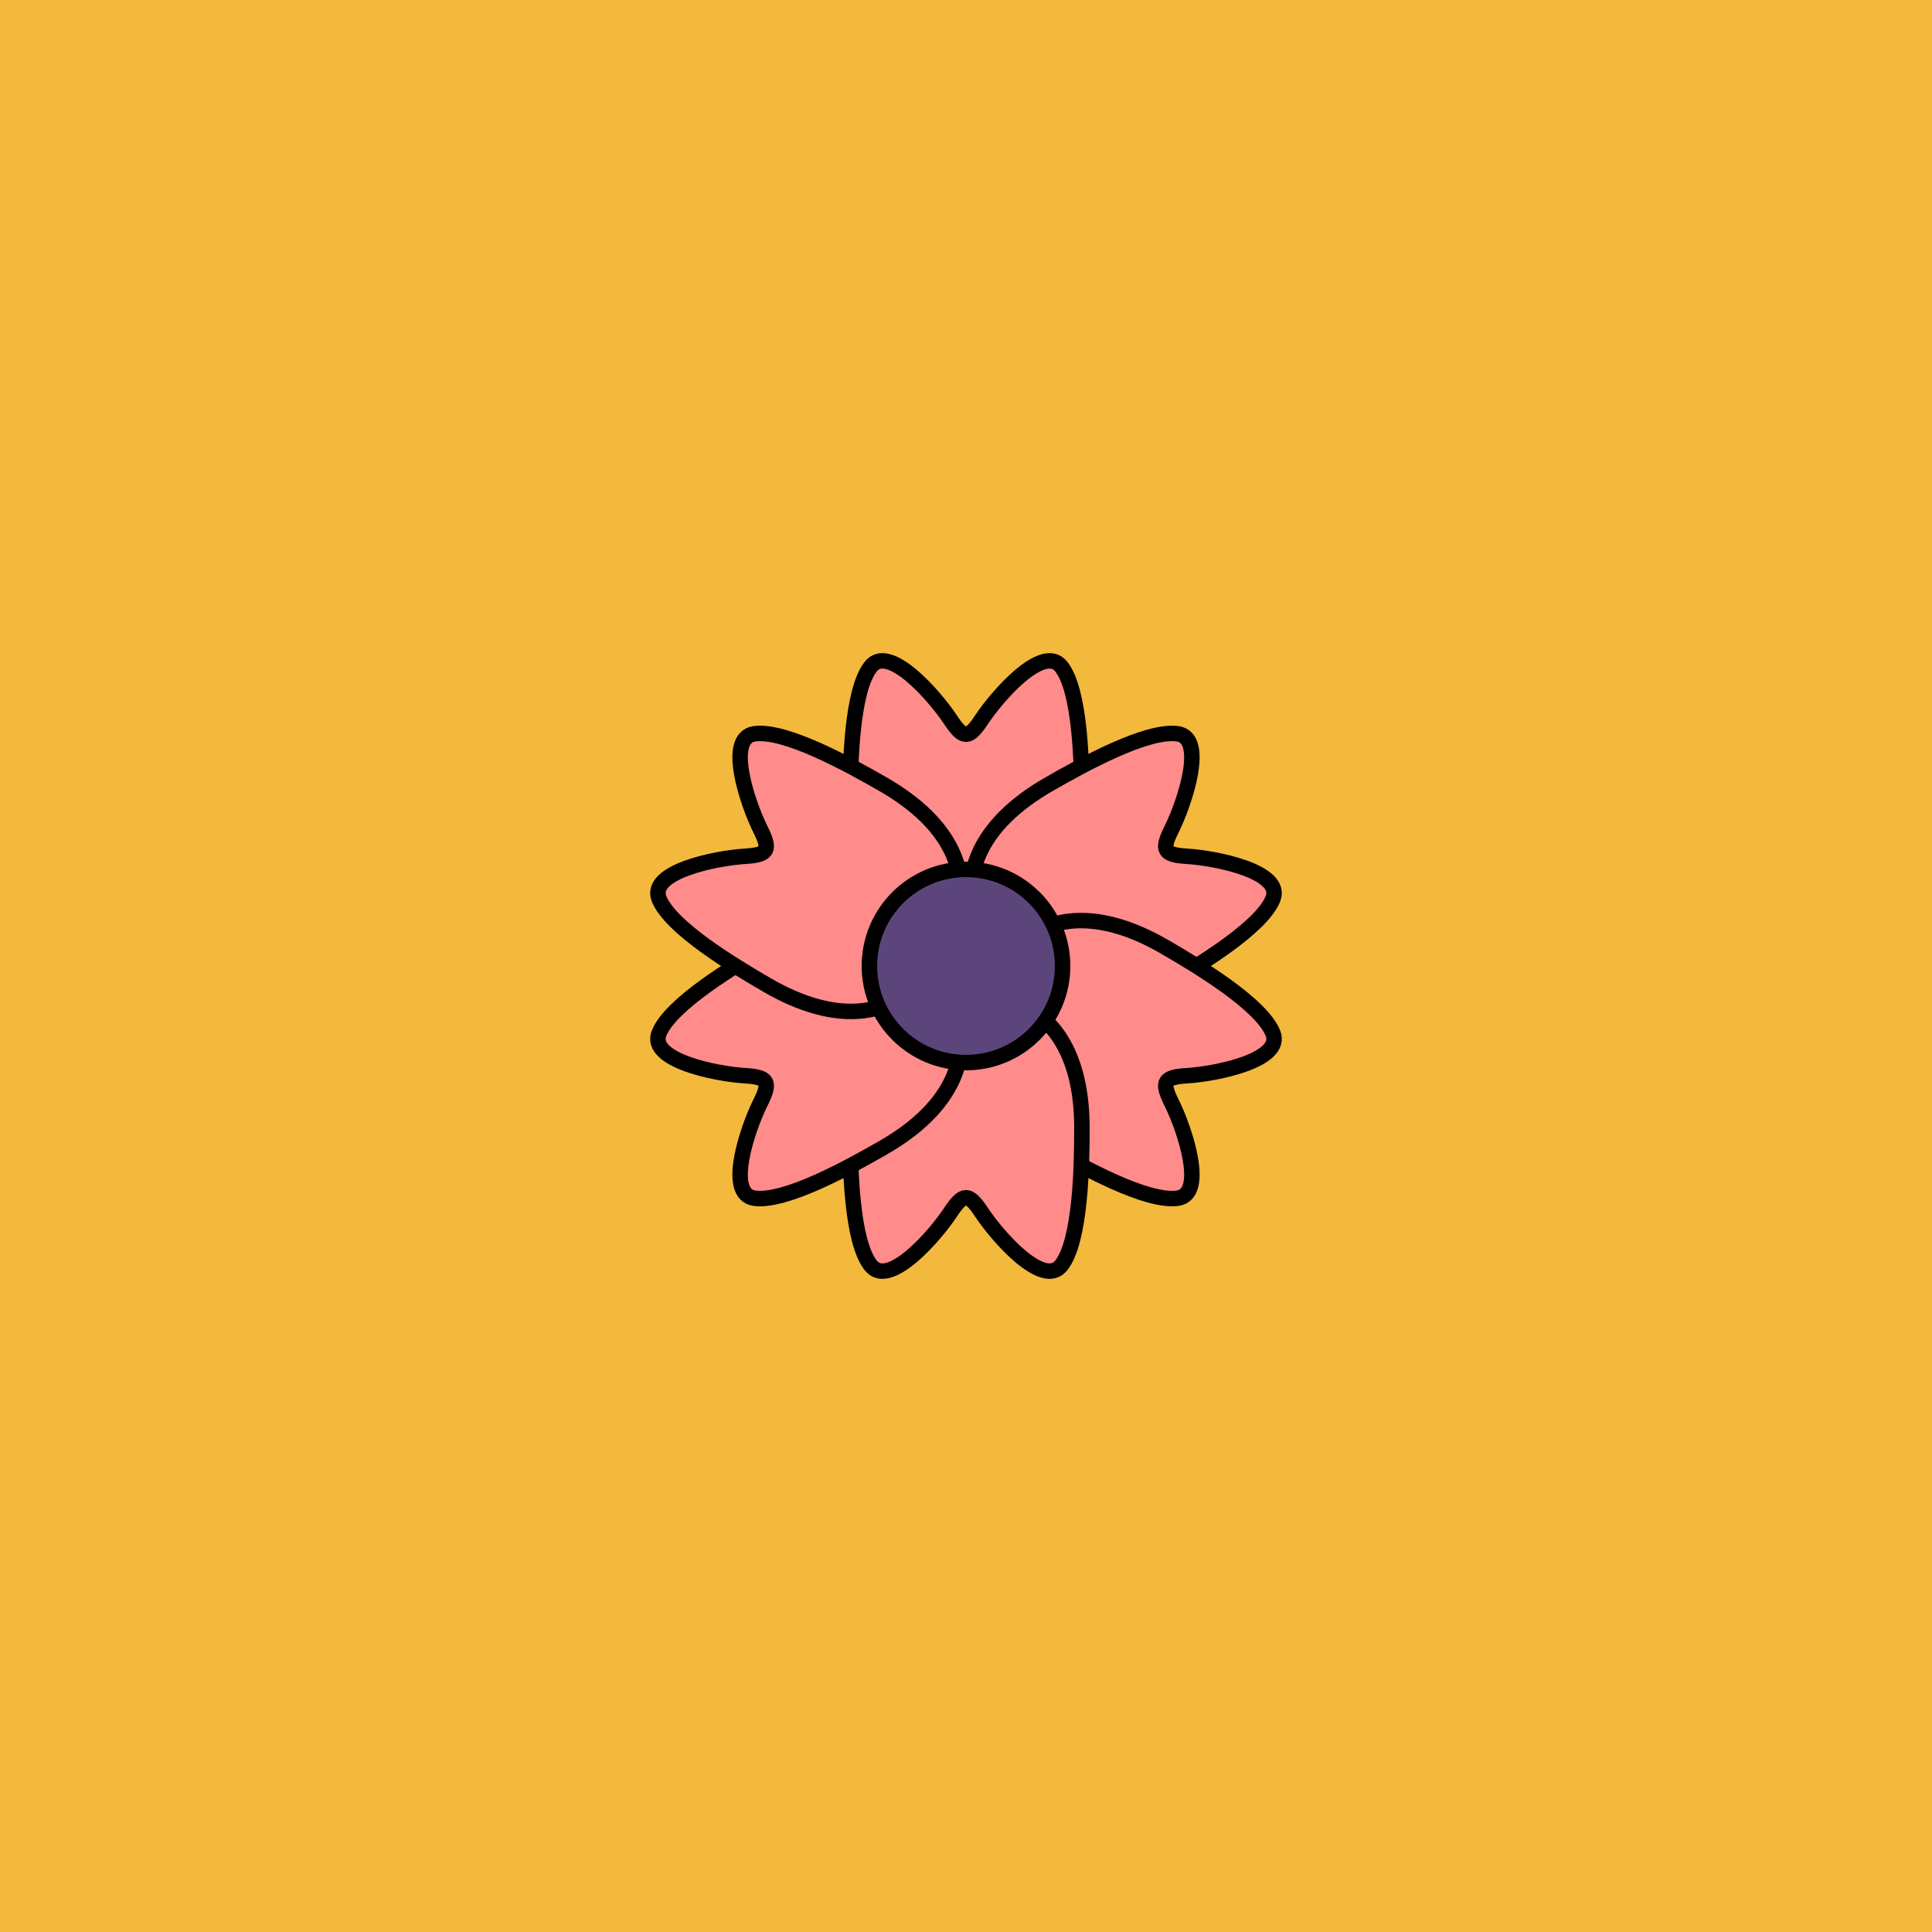 <svg viewBox="0 0 500 500" fill="none" xmlns="http://www.w3.org/2000/svg" xmlns:xlink="http://www.w3.org/1999/xlink"><rect width="500" height="500" fill="#FDB90B" /><rect id="rect" style="mix-blend-mode:overlay" opacity=".2" width="100%" height="100%" fill="#D1BDFF"/><defs><filter xmlns="http://www.w3.org/2000/svg" id="Gl" x="-50%" y="-50%" width="200%" height="200%"><feDropShadow dx="8" dy="8" flood-color="#000000" flood-opacity="1" stdDeviation="0"/></filter></defs><g filter="url(#Gl)" stroke="#000000" stroke-width="4"><defs><path id="ps-11"  d="M225.334 172.528C230.007 166.558 241.793 179.939 245.982 186.259C249.313 191.282 250.687 191.282 254.018 186.259C258.207 179.939 269.993 166.558 274.666 172.528C279.648 178.895 280 198.024 280 208.165C280 227.404 272.091 243 250 243C227.909 243 220 227.404 220 208.165C220 198.024 220.352 178.895 225.334 172.528Z"/><mask id="fpc"><rect height="100%" width="100%" fill="white" /><use transform = "rotate(60.0 250 250)" xlink:href="#ps-11" fill="black"/></mask></defs><use transform="rotate(0.0 250 250)" xlink:href="#ps-11" mask="url(#fpc)" fill="#FF8B8B"/><use transform="rotate(60.0 250 250)" xlink:href="#ps-11" mask="url(#fpc)" fill="#FF8B8B"/><use transform="rotate(120.0 250 250)" xlink:href="#ps-11" mask="url(#fpc)" fill="#FF8B8B"/><use transform="rotate(180.0 250 250)" xlink:href="#ps-11" mask="url(#fpc)" fill="#FF8B8B"/><use transform="rotate(240.0 250 250)" xlink:href="#ps-11" mask="url(#fpc)" fill="#FF8B8B"/><use transform="rotate(300.0 250 250)" xlink:href="#ps-11" mask="url(#fpc)" fill="#FF8B8B"/><circle cx="250" cy="250" r="25" fill="#5C457B"/></g></svg>